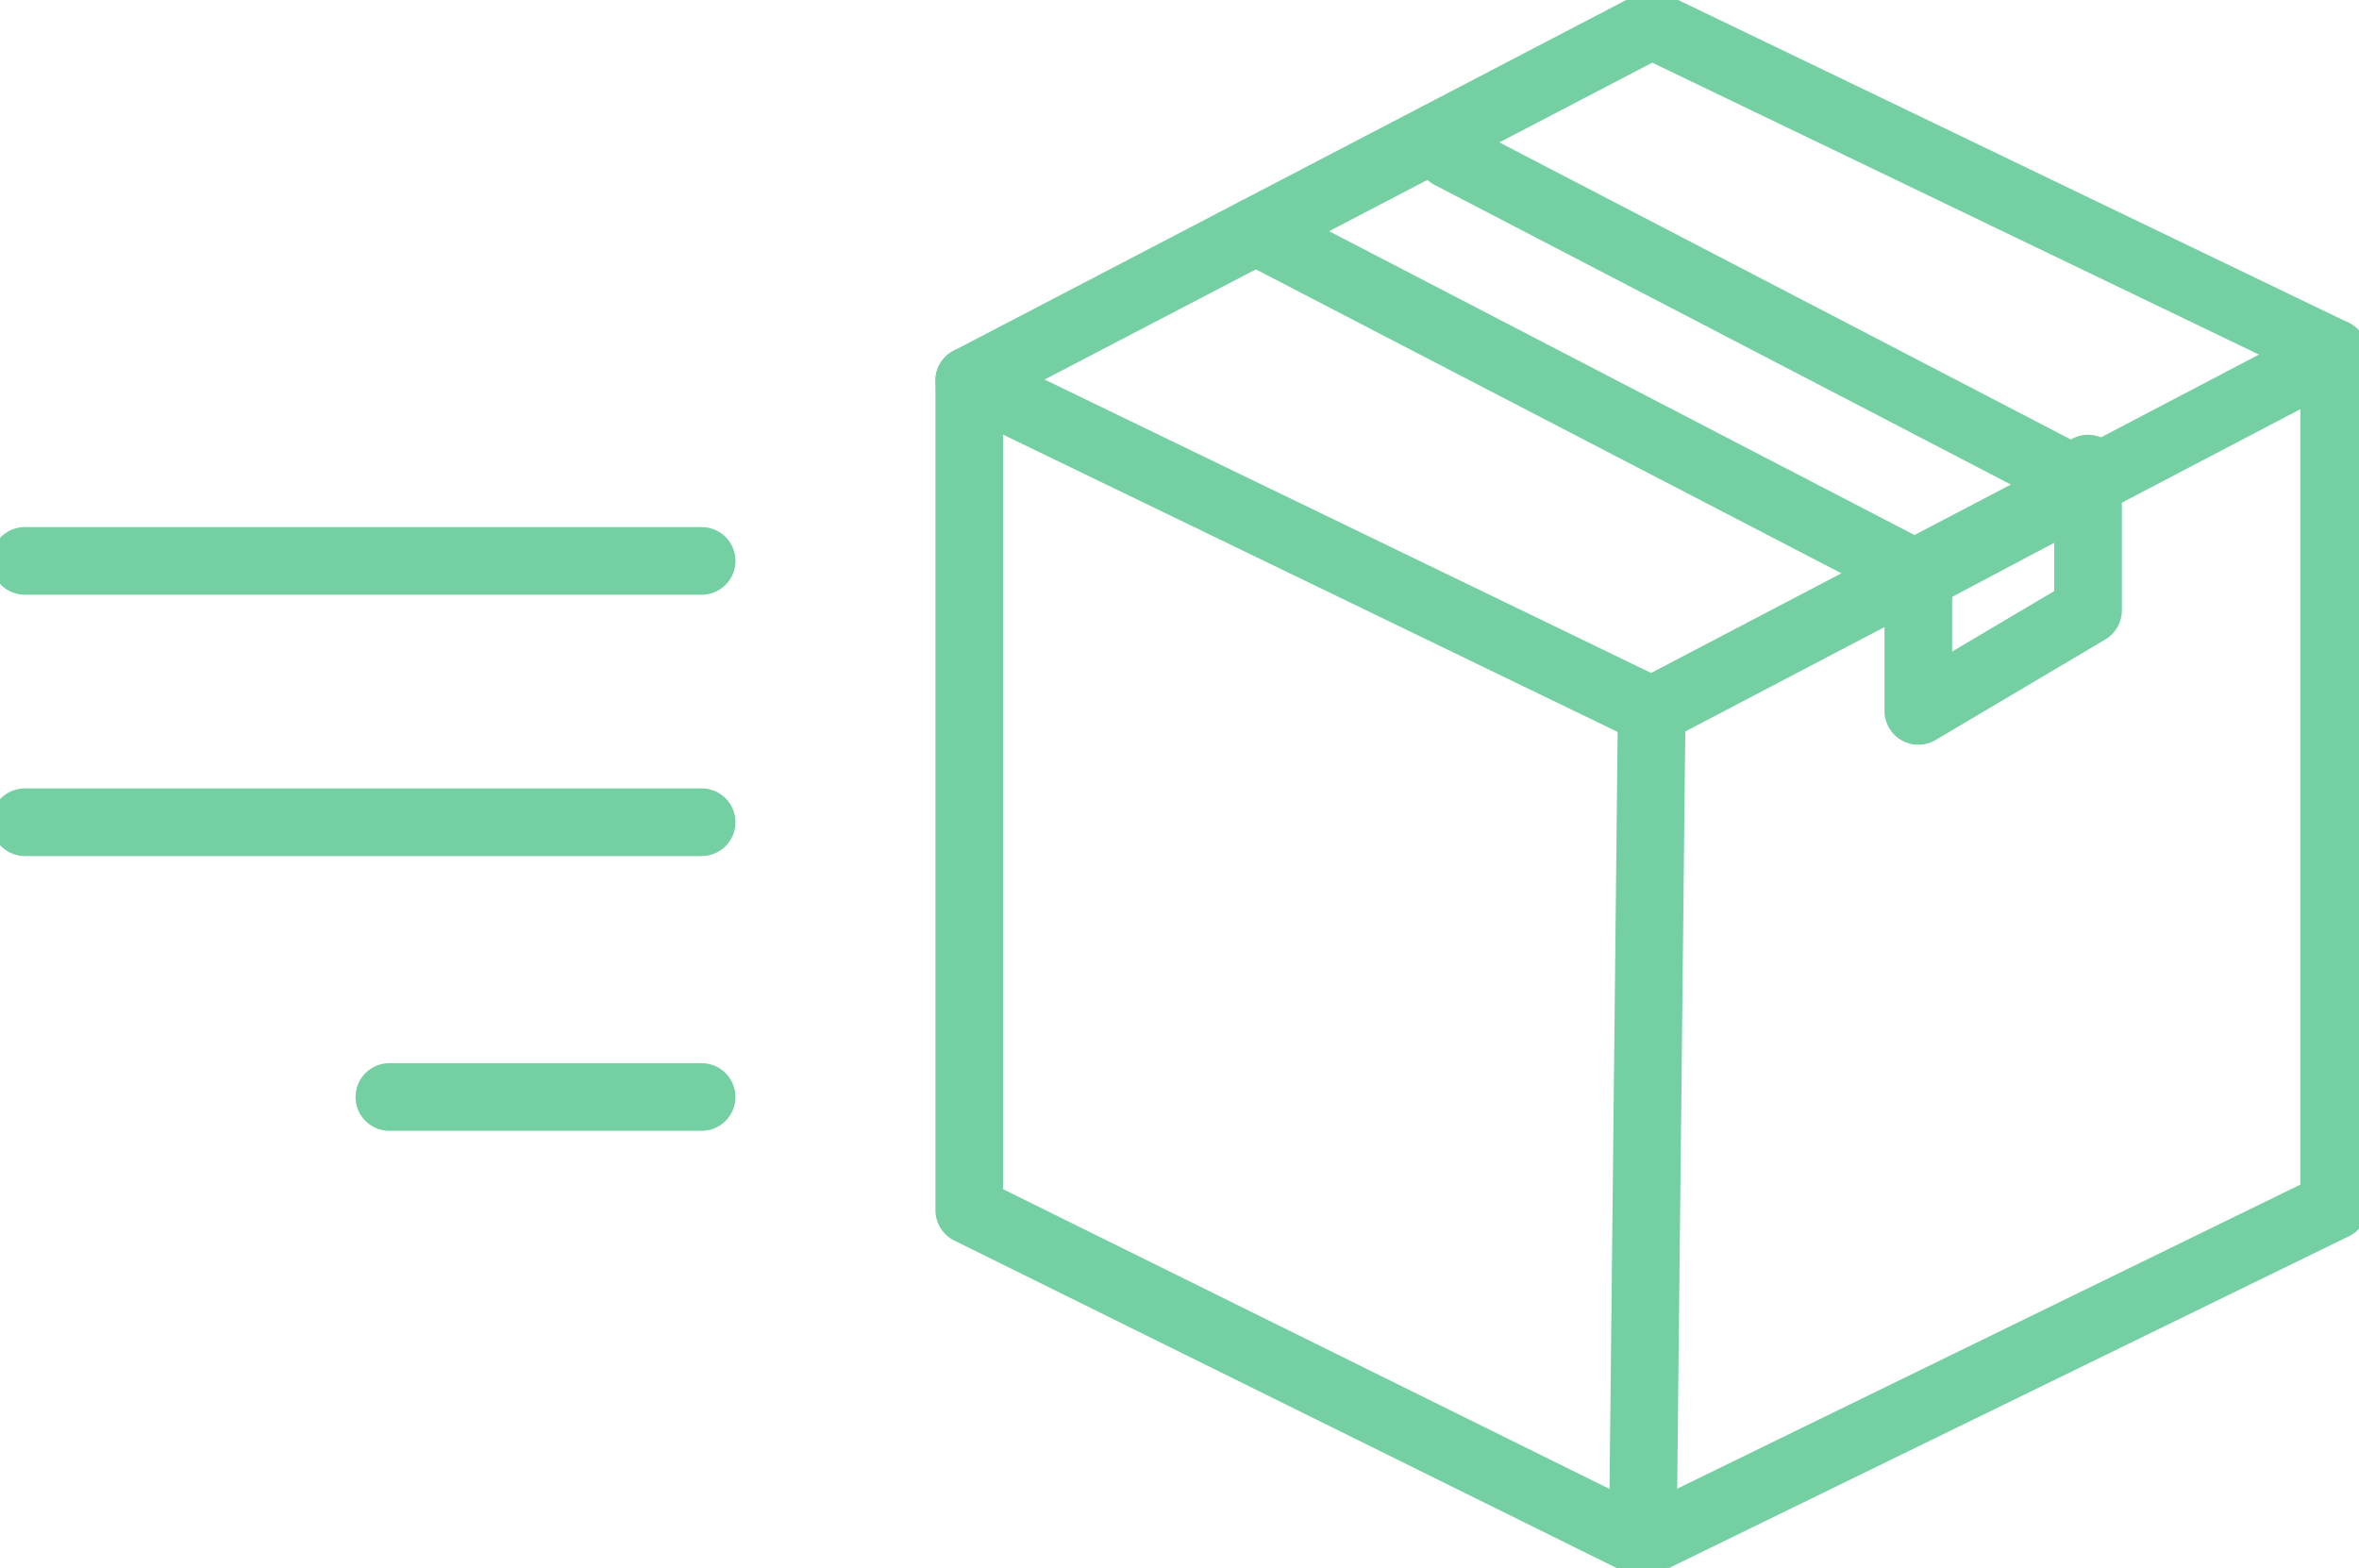 <svg id="Groupe_166" data-name="Groupe 166" xmlns="http://www.w3.org/2000/svg" xmlns:xlink="http://www.w3.org/1999/xlink" width="69.743" height="46.364" viewBox="0 0 69.743 46.364">
  <defs>
    <clipPath id="clip-path">
      <rect id="Rectangle_21" data-name="Rectangle 21" width="69.743" height="46.364" fill="none" stroke="#74cfa3" stroke-width="2"/>
    </clipPath>
  </defs>
  <g id="Groupe_34" data-name="Groupe 34" transform="translate(0 0)">
    <g id="Groupe_33" data-name="Groupe 33" clip-path="url(#clip-path)">
      <path id="Tracé_53" data-name="Tracé 53" d="M87.661,16.249a1,1,0,0,1,1,1V42.455a1,1,0,0,1-.561.9l-20.44,9.976a1,1,0,0,1-.882,0L46.865,43.483a1,1,0,0,1-.557-.9V18.058a1,1,0,0,1,1.436-.9L67.467,26.7,87.2,16.363A1,1,0,0,1,87.661,16.249Zm-1,25.581V18.9L67.949,28.707a1,1,0,0,1-.9.014L48.308,19.653V41.965l18.915,9.351Z" transform="translate(-18.652 -6.801)" fill="#74cfa3"/>
      <path id="Tracé_54" data-name="Tracé 54" d="M47.309,12.736a1,1,0,0,1-.463-1.887L67.022.326a1,1,0,0,1,.9-.014l20.176,9.713a1,1,0,0,1-.868,1.8L67.5,2.331,47.77,12.622A1,1,0,0,1,47.309,12.736Z" transform="translate(-18.652 -0.478)" fill="#74cfa3"/>
    </g>
  </g>
  <path id="Tracé_55" data-name="Tracé 55" d="M84.29,21.219a1,1,0,0,1-.47-1.883l3.68-1.953L70.344,8.462a1,1,0,1,1,.923-1.774l18.845,9.8a1,1,0,0,1,.008,1.77L84.758,21.1A1,1,0,0,1,84.29,21.219Z" transform="translate(-27.917 -2.987)" fill="#74cfa3"/>
  <path id="Tracé_56" data-name="Tracé 56" d="M80.883,26.472a1,1,0,0,1-1-1V22.065L60.836,12.177a1,1,0,0,1,.922-1.775L81.344,20.57a1,1,0,0,1,.539.888v2.259L84.9,21.929V18.308a1,1,0,0,1,2,0V22.5a1,1,0,0,1-.49.86l-5.018,2.974A1,1,0,0,1,80.883,26.472Z" transform="translate(-24.168 -4.451)" fill="#74cfa3"/>
  <g id="Groupe_36" data-name="Groupe 36" transform="translate(0 0)">
    <g id="Groupe_35" data-name="Groupe 35" clip-path="url(#clip-path)">
      <path id="Ligne_8" data-name="Ligne 8" d="M0,25.609H-.011A1,1,0,0,1-1,24.6L-.736-.011A1,1,0,0,1,.274-1,1,1,0,0,1,1.263.011L1,24.619A1,1,0,0,1,0,25.609Z" transform="translate(48.568 21.021)" fill="#74cfa3"/>
      <path id="Ligne_9" data-name="Ligne 9" d="M20.009,1H0A1,1,0,0,1-1,0,1,1,0,0,1,0-1H20.009a1,1,0,0,1,1,1A1,1,0,0,1,20.009,1Z" transform="translate(0.735 16.586)" fill="#74cfa3"/>
      <path id="Ligne_10" data-name="Ligne 10" d="M20.009,1H0A1,1,0,0,1-1,0,1,1,0,0,1,0-1H20.009a1,1,0,0,1,1,1A1,1,0,0,1,20.009,1Z" transform="translate(0.735 24.313)" fill="#74cfa3"/>
    </g>
  </g>
  <path id="Ligne_11" data-name="Ligne 11" d="M9.231,1H0A1,1,0,0,1-1,0,1,1,0,0,1,0-1H9.231a1,1,0,0,1,1,1A1,1,0,0,1,9.231,1Z" transform="translate(11.512 32.438)" fill="#74cfa3"/>
</svg>

